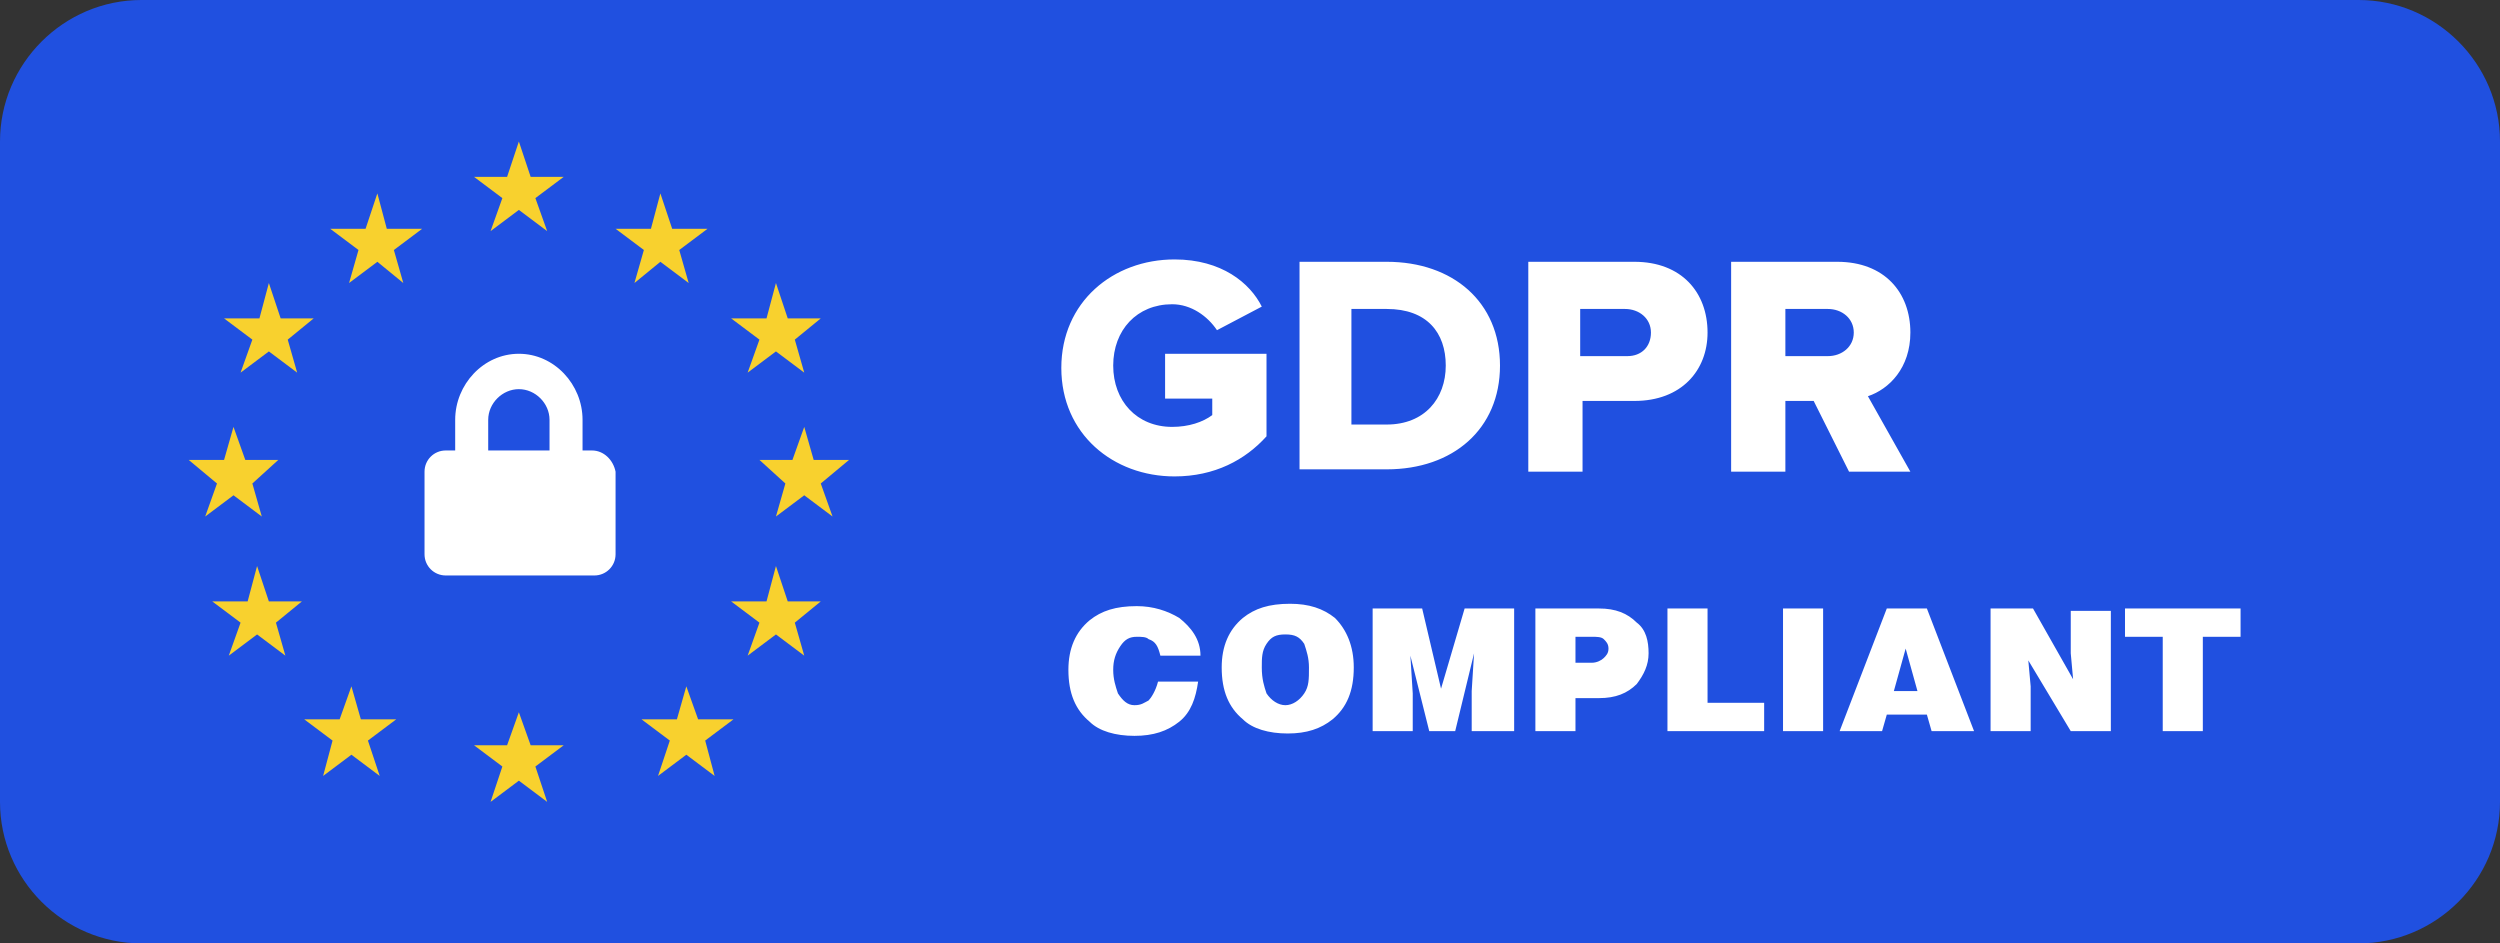 <svg xmlns="http://www.w3.org/2000/svg" width="106" height="40" viewBox="0 0 106 40"><rect x="0" y="0" width="106" height="40" fill="#333333" stroke="none"/><path fill="#2050E0" d="M6 0h94c3.3 0 6 2.7 6 6v28c0 3.3-2.7 6-6 6H6c-3.3 0-6-2.7-6-6V6c0-3.3 2.7-6 6-6z"/><path fill="none" d="M6 0h94c3.3 0 6 2.7 6 6v28c0 3.3-2.7 6-6 6H6c-3.3 0-6-2.7-6-6V6c0-3.3 2.7-6 6-6z"/><g fill="#F8D12E"><path d="M22 6l.5 1.5h1.4l-1.2.9.5 1.4-1.2-.9-1.2.9.5-1.4-1.2-.9h1.4zM22 30.2l.5 1.4h1.4l-1.2.9.5 1.5-1.2-.9-1.2.9.5-1.5-1.2-.9h1.4zM28 8.2l.5 1.5H30l-1.2.9.4 1.4-1.2-.9-1.1.9.4-1.4-1.2-.9h1.5zM32.9 24l.5 1.5h1.4l-1.1.9.4 1.4-1.2-.9-1.2.9.5-1.4-1.2-.9h1.5zM34.1 18.1l.4 1.4H36l-1.2 1 .5 1.4-1.2-.9-1.2.9.4-1.4-1.1-1h1.4zM9.9 18.1l.5 1.4h1.4l-1.1 1 .4 1.4-1.2-.9-1.2.9.5-1.4-1.2-1h1.5zM10.9 24l.5 1.5h1.4l-1.1.9.4 1.4-1.2-.9-1.2.9.5-1.4-1.2-.9h1.5zM32.9 12l.5 1.5h1.4l-1.1.9.4 1.4-1.2-.9-1.2.9.5-1.4-1.2-.9h1.5zM11.4 12l.5 1.5h1.4l-1.1.9.4 1.4-1.2-.9-1.2.9.5-1.4-1.2-.9H11zM29.1 29.1l.5 1.4h1.5l-1.2.9.4 1.5-1.2-.9-1.2.9.5-1.5-1.2-.9h1.5zM16 8.2l.4 1.5h1.5l-1.2.9.4 1.4-1.1-.9-1.2.9.4-1.4-1.2-.9h1.5zM14.9 29.1l.4 1.4h1.5l-1.2.9.5 1.5-1.2-.9-1.2.9.4-1.5-1.2-.9h1.5z"/></g><path fill="#FFF" d="M45 15.6c0 2.8 2.2 4.6 4.8 4.6 1.7 0 3-.7 3.9-1.7V15h-4.3v1.9h2v.7c-.4.3-1 .5-1.7.5-1.5 0-2.5-1.1-2.5-2.6s1-2.6 2.5-2.6c.8 0 1.5.5 1.9 1.1l1.9-1c-.5-1-1.7-2-3.7-2-2.6 0-4.8 1.8-4.8 4.6zM55.1 20v-8.9h3.7c2.8 0 4.8 1.7 4.8 4.4s-2 4.4-4.8 4.4h-3.7zm2.3-2h1.4c1.6 0 2.5-1.1 2.5-2.5s-.8-2.4-2.5-2.4h-1.5V18zm7.4 2v-8.9h4.5c2 0 3.1 1.3 3.1 3 0 1.6-1.1 2.9-3.1 2.9h-2.2v3h-2.3zm5.2-5.9c0-.6-.5-1-1.1-1H67v2h2c.6 0 1-.4 1-1zm8.4 5.9l-1.5-3h-1.2v3h-2.3v-8.9h4.5c2 0 3.1 1.3 3.1 3 0 1.5-.9 2.4-1.8 2.7L81 20h-2.6zm.2-5.9c0-.6-.5-1-1.1-1h-1.8v2h1.8c.6 0 1.1-.4 1.1-1zM25.1 19.1h-.4v-1.3c0-1.5-1.2-2.8-2.7-2.8s-2.7 1.3-2.7 2.8v1.3h-.4c-.5 0-.9.4-.9.9v3.5c0 .5.4.9.9.9h6.3c.5 0 .9-.4.9-.9V20c-.1-.5-.5-.9-1-.9zm-1.8 0h-2.6v-1.3c0-.7.6-1.3 1.3-1.3s1.3.6 1.3 1.3v1.3z"/><g fill="#FFF"><path d="M49.2 27.8c-.1-.4-.2-.6-.5-.7-.1-.1-.3-.1-.5-.1-.3 0-.5.1-.7.4-.2.3-.3.6-.3 1s.1.7.2 1c.2.3.4.5.7.5.3 0 .4-.1.6-.2.1-.1.3-.4.4-.8h1.7c-.1.7-.3 1.3-.8 1.7s-1.1.6-1.9.6c-.8 0-1.5-.2-1.9-.6-.6-.5-.9-1.2-.9-2.2 0-.9.3-1.6.9-2.1.5-.4 1.1-.6 2-.6.7 0 1.3.2 1.8.5.5.4.9.9.9 1.6h-1.7zM57.4 28.3c0 1-.3 1.7-.9 2.2-.5.4-1.1.6-1.9.6-.8 0-1.5-.2-1.9-.6-.6-.5-.9-1.2-.9-2.2 0-.9.3-1.6.9-2.1.5-.4 1.1-.6 2-.6.8 0 1.4.2 1.9.6.5.5.8 1.2.8 2.1zm-2.9 1.6c.3 0 .6-.2.8-.5.2-.3.2-.6.2-1.1 0-.4-.1-.7-.2-1-.2-.3-.4-.4-.8-.4s-.6.1-.8.4c-.2.3-.2.6-.2 1 0 .5.1.8.2 1.1.2.3.5.5.8.5zM60.3 25.8l.8 3.4 1-3.4h2.1V31h-1.8v-1.7l.1-1.6-.8 3.3h-1.1l-.8-3.2.1 1.6V31h-1.7v-5.2h2.1zM65.1 25.8h2.7c.7 0 1.2.2 1.6.6.4.3.5.8.5 1.3s-.2.9-.5 1.3c-.4.4-.9.6-1.6.6h-1V31h-1.7v-5.2zm1.7 1.2v1.1h.7c.2 0 .4-.1.5-.2.1-.1.2-.2.2-.4s-.1-.3-.2-.4-.3-.1-.5-.1h-.7zM70.7 25.8h1.7v4h2.4V31h-4.1v-5.2zM75.6 25.8h1.7V31h-1.7v-5.2zM80 25.8h1.7l2 5.2h-1.8l-.2-.7H80l-.2.7H78l2-5.2zm.8 1.7l-.5 1.8h1l-.5-1.8zM84.5 25.8h1.7l1.7 3-.1-1.1v-1.8h1.7V31h-1.7L86 28l.1 1.1V31h-1.7v-5.2zM90.2 25.8H95V27h-1.6v4h-1.7v-4h-1.6v-1.2z"/></g></svg>
